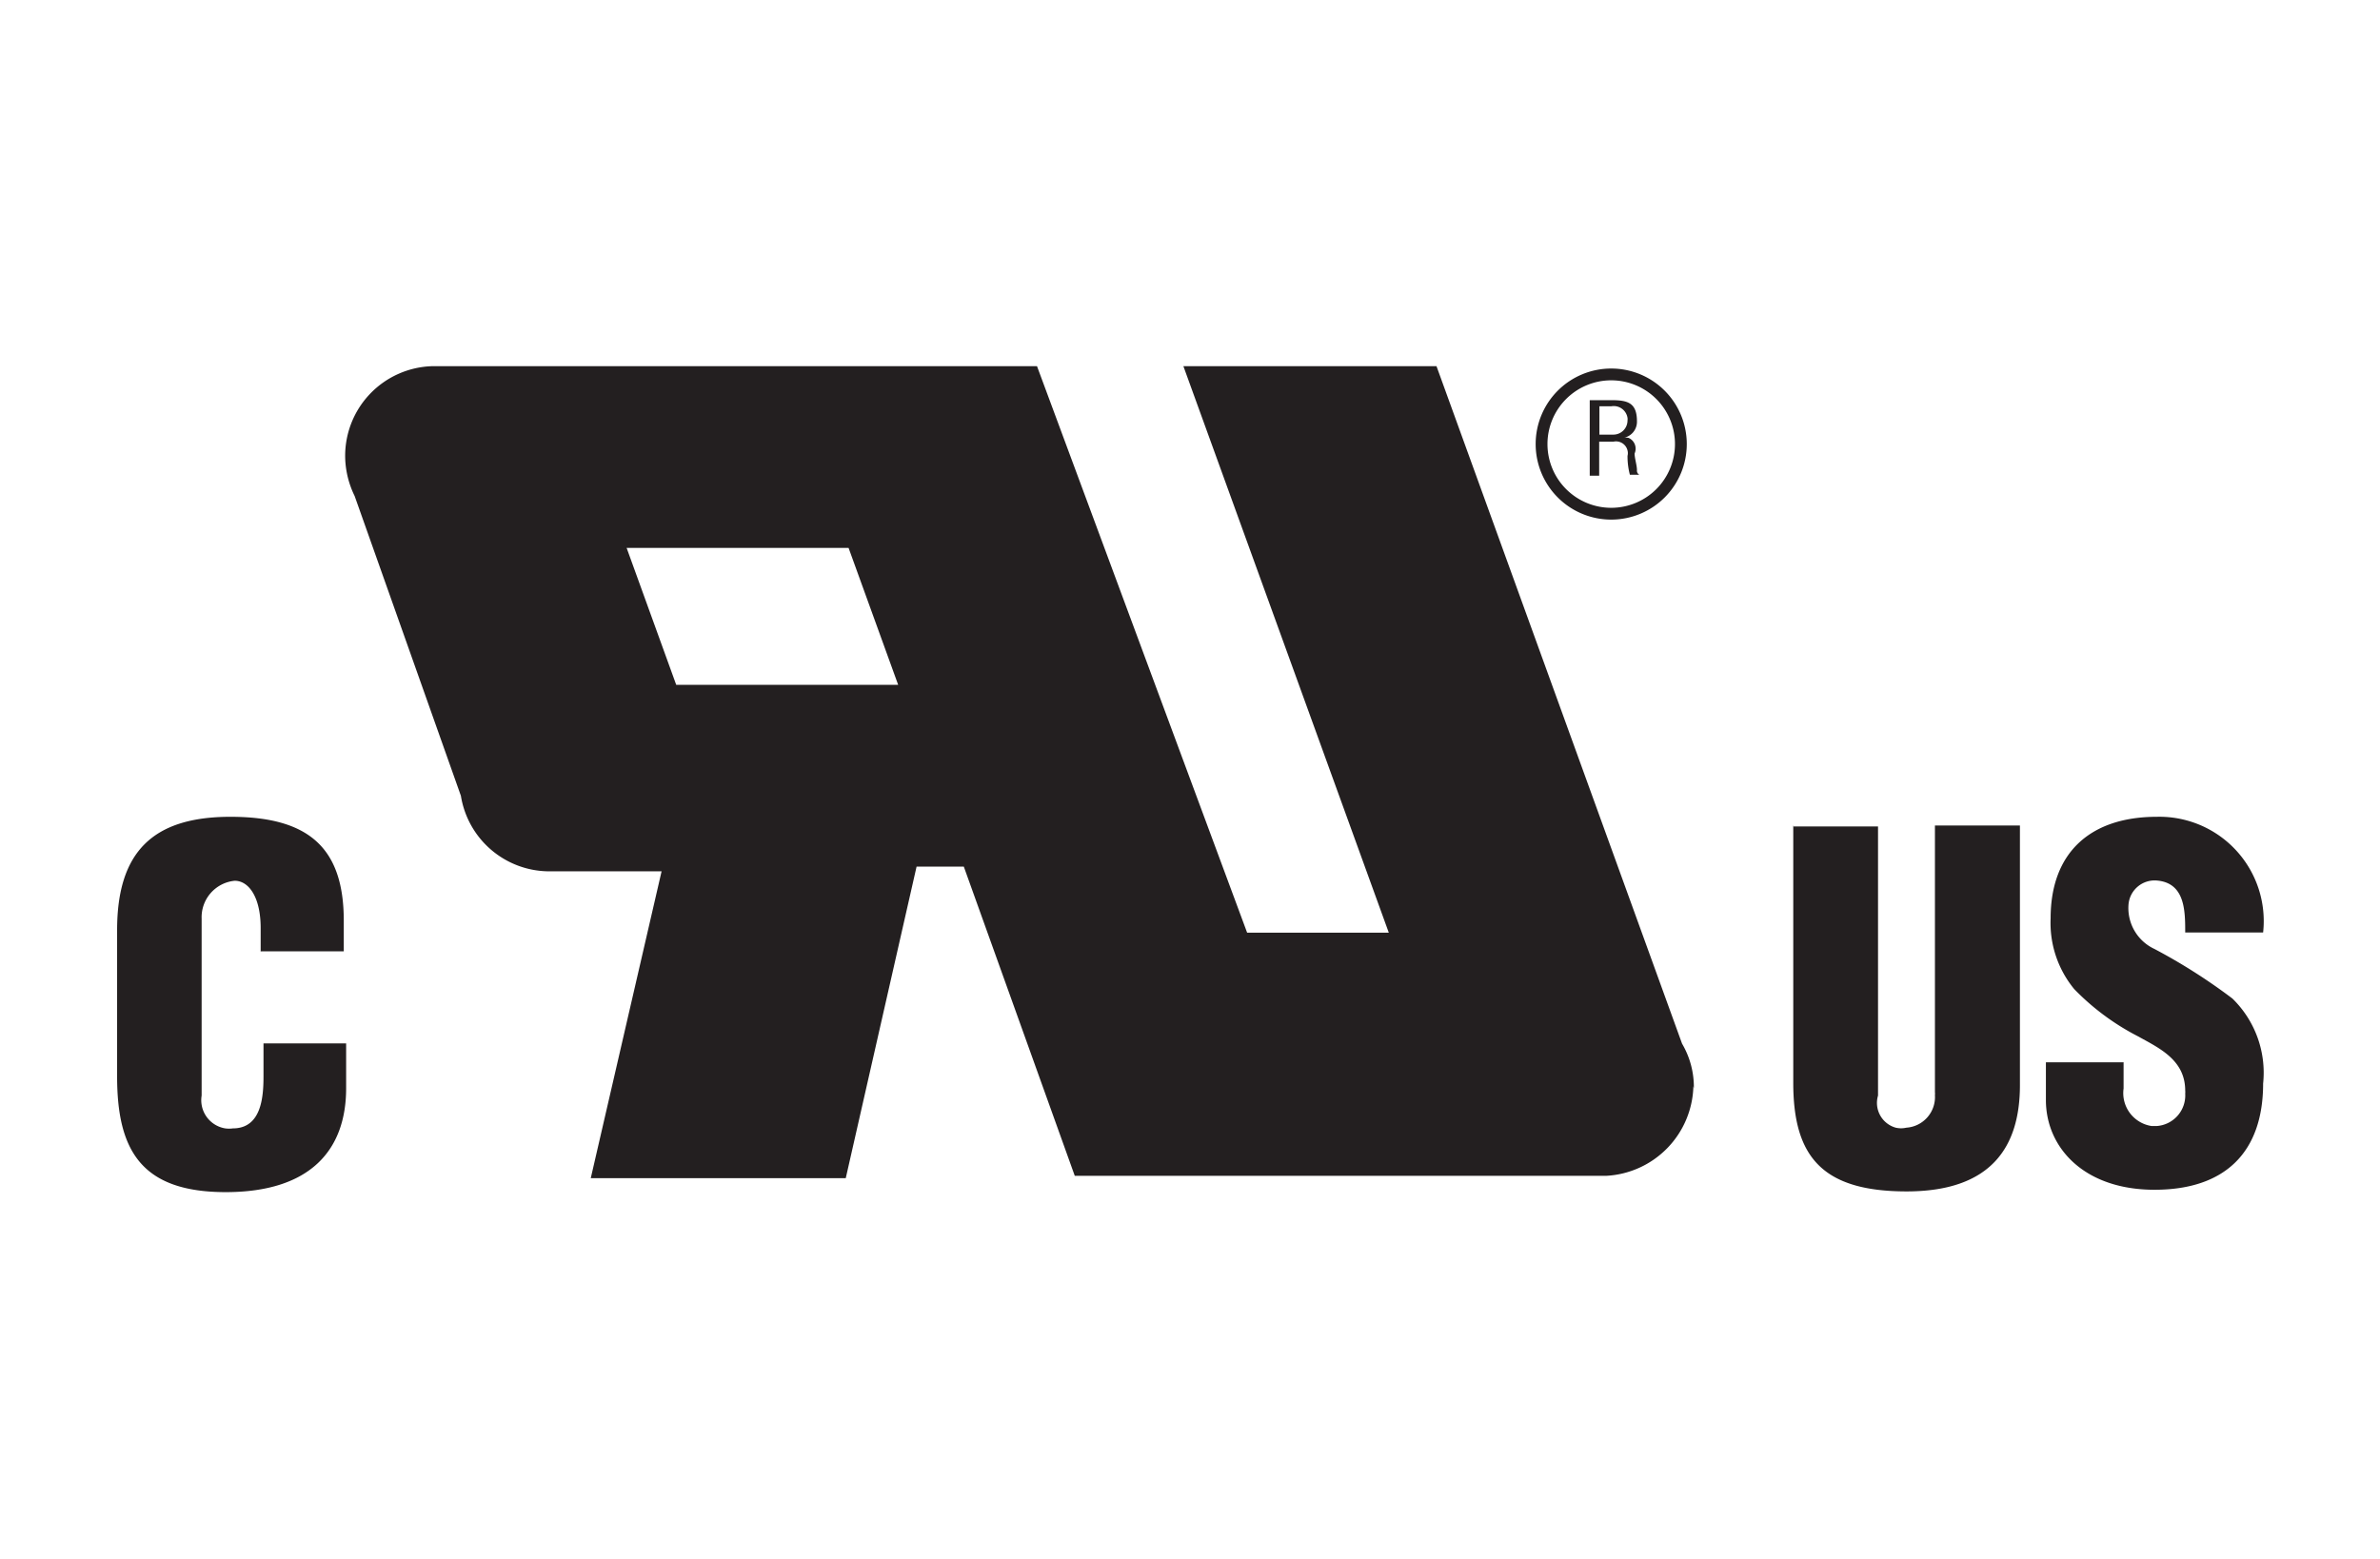 <svg id="Livello_1" data-name="Livello 1" xmlns="http://www.w3.org/2000/svg" viewBox="0 0 100.8 65.72" width="200" height="131"><defs><style>.cls-1{fill:none;}.cls-2{fill:#231f20;}</style></defs><title>UL-CSA-certification</title><polyline class="cls-1" points="0 65.72 0 0 100.8 0 100.8 65.72"/><path class="cls-2" d="M452.82,302.06v1.1a1.41,1.41,0,0,0,1.19,1.59h.21a1.3,1.3,0,0,0,1.21-1.38.49.49,0,0,0,0-.12c0-1.3-1.1-1.8-2-2.3a10.35,10.35,0,0,1-2.7-2,4.41,4.41,0,0,1-1-3c0-2.8,1.7-4.3,4.5-4.3a4.42,4.42,0,0,1,4.5,4.9h-3.3c0-.9,0-2.1-1.2-2.2a1.11,1.11,0,0,0-1.2,1h0a1.91,1.91,0,0,0,1.1,1.9,24.22,24.22,0,0,1,3.3,2.1,4.39,4.39,0,0,1,1.3,3.6c0,2.9-1.6,4.5-4.6,4.5s-4.6-1.8-4.6-3.8v-1.6h3.3" transform="translate(-362.88 -257.2)"/><path class="cls-2" d="M438.82,292.06h3.6v11.4a1.09,1.09,0,0,0,.75,1.36,1,1,0,0,0,.45,0,1.3,1.3,0,0,0,1.21-1.38.49.49,0,0,0,0-.12v-11.3h3.6v11c0,2.6-1.2,4.5-4.8,4.5s-4.8-1.5-4.8-4.6V292" transform="translate(-362.88 -257.2)"/><path class="cls-2" d="M373.92,297.36v-1c0-1.3-.5-2-1.1-2a1.55,1.55,0,0,0-1.4,1.6v7.5a1.21,1.21,0,0,0,1,1.39,1.15,1.15,0,0,0,.32,0c1.2,0,1.3-1.3,1.3-2.2v-1.4h3.5v1.9c0,2.6-1.5,4.4-5.1,4.4s-4.6-1.8-4.6-4.9v-6.2c0-3.3,1.5-4.8,4.8-4.8s4.8,1.3,4.8,4.4v1.3h-3.5" transform="translate(-362.88 -257.2)"/><path class="cls-2" d="M430.62,275.46v-1.2h.5a.59.59,0,0,1,.69.49.41.41,0,0,1,0,.11.6.6,0,0,1-.6.6h-.6m0,1.8v-1.5h.6a.5.5,0,0,1,.6.37.45.45,0,0,1,0,.23,3.08,3.08,0,0,0,.1.8h.4a.2.2,0,0,1-.1-.2c0-.2-.1-.5-.1-.7a.5.5,0,0,0-.25-.66.53.53,0,0,0-.25,0h0a.69.69,0,0,0,.6-.7c0-.8-.4-.9-1.1-.9h-.9v3.2h.4" transform="translate(-362.88 -257.2)"/><path class="cls-2" d="M431.12,278.56a2.7,2.7,0,1,1,2.7-2.7,2.7,2.7,0,0,1-2.7,2.7Zm3.2-2.7a3.2,3.2,0,1,0-3.2,3.2,3.2,3.2,0,0,0,3.2-3.2h0" transform="translate(-362.88 -257.2)"/><path class="cls-2" d="M391.52,286.06l-2.1-5.8h9.4l2.1,5.8Zm43.1,17.1a3.63,3.63,0,0,0-.5-1.9h0l-10.4-28.7H413l8.7,24h-6l-8.9-24h-25.6a3.8,3.8,0,0,0-3.7,3.9,3.9,3.9,0,0,0,.4,1.6l4.5,12.7a3.8,3.8,0,0,0,3.7,3.2h4.8l-3,13h10.8l3-13.2h2l4.7,13.1h22.5a3.9,3.9,0,0,0,3.7-3.8" transform="translate(-362.88 -257.2)"/></svg>